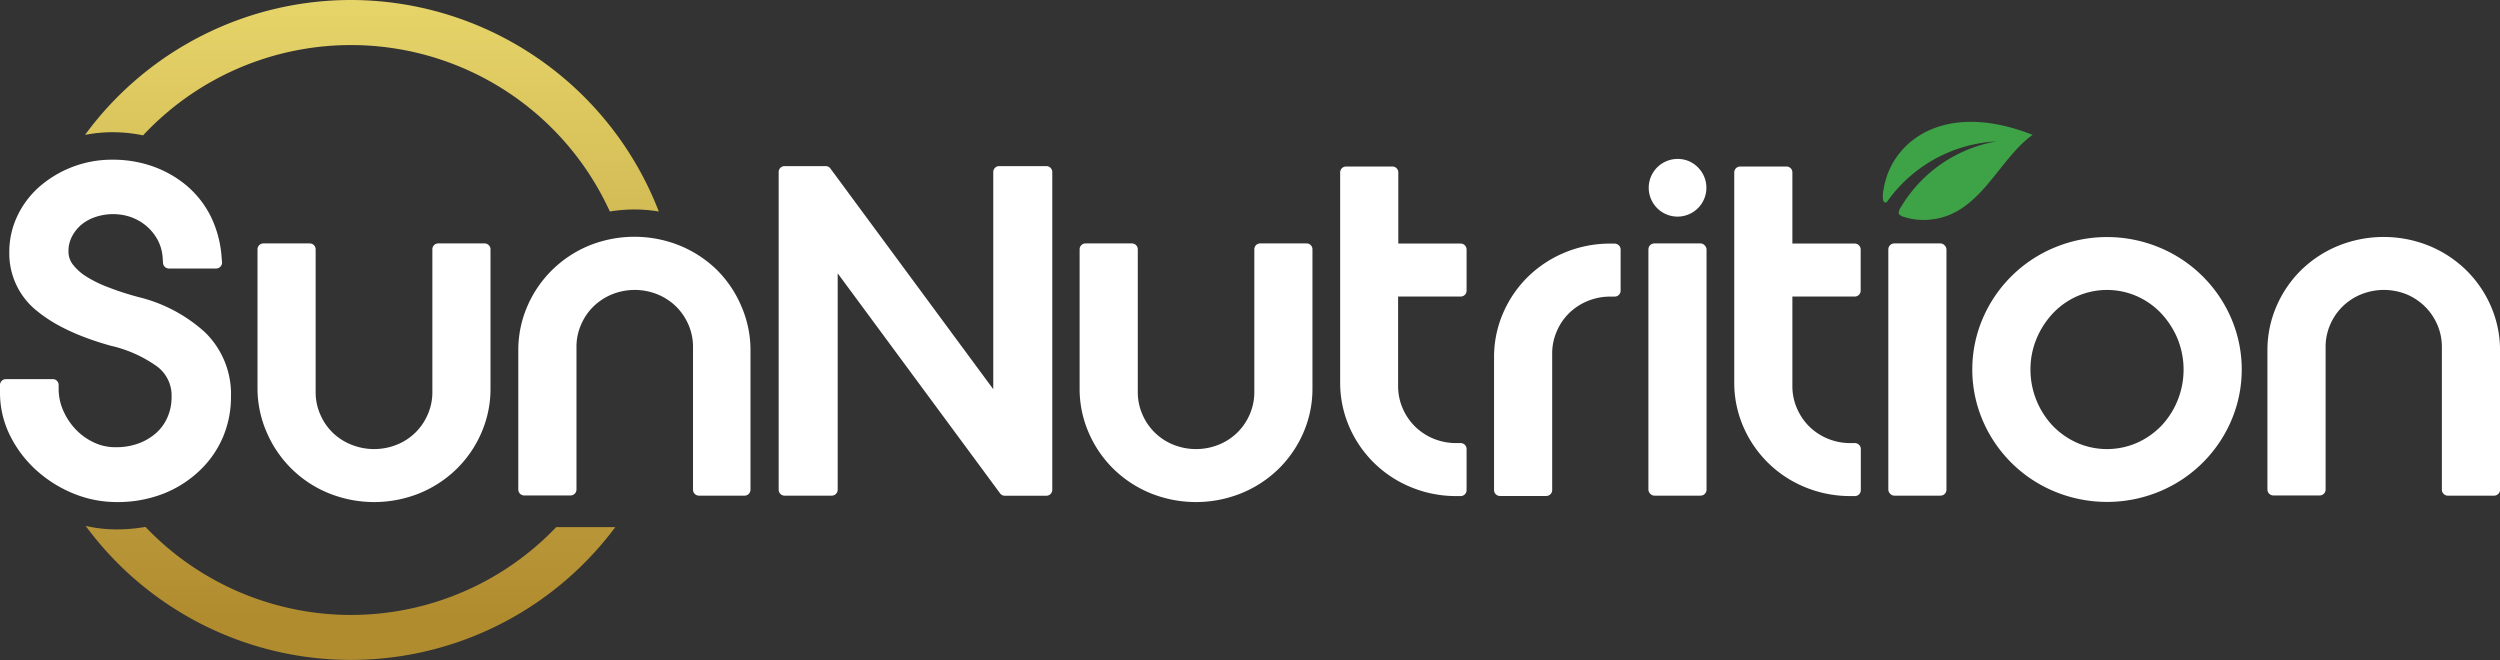 <svg id="Layer_1" data-name="Layer 1" xmlns="http://www.w3.org/2000/svg" xmlns:xlink="http://www.w3.org/1999/xlink" viewBox="0 0 534.15 141.03"><rect x="0" y="0" width="534.15" height="141.03" fill="#333333" stroke="none"/><defs><style>.cls-1{fill:#fff;}.cls-2{fill:#3ea347;}.cls-3{fill:url(#linear-gradient);}</style><linearGradient id="linear-gradient" x1="118.4" y1="1.02" x2="118.4" y2="148.03" gradientUnits="userSpaceOnUse"><stop offset="0" stop-color="#ecdd70"/><stop offset="1" stop-color="#b18c2f"/></linearGradient></defs><path class="cls-1" d="M68.46,79.88c-2.19-.59-4.27-1.25-6.19-2a25.76,25.76,0,0,1-4.82-2.32,11,11,0,0,1-3-2.67,4.5,4.5,0,0,1-.9-2.79,6.69,6.69,0,0,1,.72-3.09,8.24,8.24,0,0,1,2-2.55,9.3,9.3,0,0,1,3-1.66,11.8,11.8,0,0,1,7.61,0,10.72,10.72,0,0,1,3.31,1.9,10.36,10.36,0,0,1,2.43,3,9.54,9.54,0,0,1,1.07,4l.06.85A1.26,1.26,0,0,0,75,73.79h10.1a1.27,1.27,0,0,0,1.26-1.38l-.09-1A23.59,23.59,0,0,0,84,62.75a20.86,20.86,0,0,0-5.12-6.6A23.3,23.3,0,0,0,71.66,52,25.55,25.55,0,0,0,63,50.54a23.59,23.59,0,0,0-15.77,5.87,19.32,19.32,0,0,0-4.65,6.26,17.81,17.81,0,0,0-1.67,7.56A15.7,15.7,0,0,0,47,83c3.7,3,8.94,5.44,15.58,7.29a27.46,27.46,0,0,1,10,4.5,7.74,7.74,0,0,1,3,6.42,10.63,10.63,0,0,1-.87,4.35,9.66,9.66,0,0,1-2.4,3.35,11.74,11.74,0,0,1-3.76,2.24,13.64,13.64,0,0,1-4.83.82,10.65,10.65,0,0,1-4.71-1,12.91,12.91,0,0,1-3.9-2.79,13.84,13.84,0,0,1-2.66-4,11.35,11.35,0,0,1-1-4.59v-.91a1.25,1.25,0,0,0-1.26-1.26H40.19a1.26,1.26,0,0,0-1.27,1.26v1.55a20.62,20.62,0,0,0,2.21,9.38,25,25,0,0,0,5.73,7.44,27.07,27.07,0,0,0,7.93,4.89,24.38,24.38,0,0,0,9,1.75,27,27,0,0,0,10.07-1.8A23.88,23.88,0,0,0,81.54,117a21.38,21.38,0,0,0,5-7.15,21.94,21.94,0,0,0,1.73-8.65,18.41,18.41,0,0,0-5.58-13.81A32.52,32.52,0,0,0,68.46,79.88Z" transform="translate(-38.92 -16.42)"/><path class="cls-1" d="M131.3,100.23a11.79,11.79,0,0,1-1,4.77,12,12,0,0,1-6.59,6.43,13,13,0,0,1-9.71,0,12.21,12.21,0,0,1-4-2.57,12,12,0,0,1-2.64-3.86,11.76,11.76,0,0,1-1-4.77V69.69a1.25,1.25,0,0,0-1.26-1.26h-9.9a1.26,1.26,0,0,0-1.26,1.26V99.41A23.48,23.48,0,0,0,96,109a24.36,24.36,0,0,0,13.23,12.83,25.89,25.89,0,0,0,19.27,0,24.72,24.72,0,0,0,7.89-5.13,24.27,24.27,0,0,0,5.33-7.69,23.4,23.4,0,0,0,2-9.6V69.69a1.26,1.26,0,0,0-1.26-1.26h-9.9a1.25,1.25,0,0,0-1.26,1.26Z" transform="translate(-38.92 -16.42)"/><path class="cls-1" d="M192,74a24.78,24.78,0,0,0-7.89-5.13,25.89,25.89,0,0,0-19.27,0A24.73,24.73,0,0,0,157,74a24.39,24.39,0,0,0-5.34,7.7,23.55,23.55,0,0,0-2,9.59v29.72a1.27,1.27,0,0,0,1.27,1.27h9.89a1.27,1.27,0,0,0,1.27-1.27V90.51a11.78,11.78,0,0,1,1-4.77,12.18,12.18,0,0,1,2.65-3.86,12.44,12.44,0,0,1,3.94-2.57,13,13,0,0,1,9.72,0,12.44,12.44,0,0,1,3.94,2.57,12.18,12.18,0,0,1,2.65,3.86,11.78,11.78,0,0,1,1,4.77v30.54a1.27,1.27,0,0,0,1.27,1.27H198a1.27,1.27,0,0,0,1.27-1.27V91.33a23.55,23.55,0,0,0-2-9.59A24.23,24.23,0,0,0,192,74Z" transform="translate(-38.92 -16.42)"/><path class="cls-2" d="M441.64,59.66c.36.12.49-.15.77-.55A30.52,30.52,0,0,1,465.5,46.63,29.66,29.66,0,0,0,445,60.79a2.26,2.26,0,0,0-.41,1.1c0,.23.09.49,1,.84a13.74,13.74,0,0,0,6,.58c10.45-1.14,14.29-12.83,21.61-18.08-18.06-7.1-28.85.62-31.4,9.7C441.65,55.39,440.64,59.31,441.64,59.66Z" transform="translate(-38.92 -16.42)"/><path class="cls-1" d="M251.14,99.58,216.35,52.43a1.25,1.25,0,0,0-1-.52h-8.8a1.26,1.26,0,0,0-1.26,1.27v67.87a1.26,1.26,0,0,0,1.26,1.27h10.08a1.27,1.27,0,0,0,1.27-1.27V74.82l34.69,47a1.26,1.26,0,0,0,1,.52h8.89a1.27,1.27,0,0,0,1.27-1.27V53.18a1.27,1.27,0,0,0-1.27-1.27H252.4a1.27,1.27,0,0,0-1.26,1.27Z" transform="translate(-38.92 -16.42)"/><path class="cls-1" d="M306.92,100.23a12,12,0,0,1-1,4.77,12.34,12.34,0,0,1-2.65,3.86,12.21,12.21,0,0,1-3.95,2.57,13,13,0,0,1-9.71,0,12.07,12.07,0,0,1-6.59-6.43,11.78,11.78,0,0,1-1-4.77V69.69a1.26,1.26,0,0,0-1.27-1.26h-9.89a1.26,1.26,0,0,0-1.27,1.26V99.41a23.48,23.48,0,0,0,2,9.59,24.36,24.36,0,0,0,5.33,7.7,24.72,24.72,0,0,0,7.89,5.13,25.89,25.89,0,0,0,19.27,0A24.72,24.72,0,0,0,312,116.7a24.46,24.46,0,0,0,5.34-7.69,23.56,23.56,0,0,0,2-9.6V69.69a1.25,1.25,0,0,0-1.26-1.26h-9.9a1.25,1.25,0,0,0-1.26,1.26Z" transform="translate(-38.92 -16.42)"/><path class="cls-1" d="M337.68,53.21A1.25,1.25,0,0,0,336.42,52h-9.9a1.25,1.25,0,0,0-1.26,1.26V98.13a23.56,23.56,0,0,0,2,9.6,24.39,24.39,0,0,0,13.23,12.82,25.07,25.07,0,0,0,9.63,1.86H351a1.26,1.26,0,0,0,1.27-1.26v-8.79a1.27,1.27,0,0,0-1.27-1.27h-.91a12.62,12.62,0,0,1-4.85-.93,12.4,12.4,0,0,1-3.95-2.58,12.18,12.18,0,0,1-2.65-3.86,11.92,11.92,0,0,1-1-4.77V79.78H351a1.26,1.26,0,0,0,1.27-1.26v-8.8A1.27,1.27,0,0,0,351,68.46H337.68Z" transform="translate(-38.92 -16.42)"/><path class="cls-1" d="M383,68.47a25.07,25.07,0,0,0-9.63,1.86,24.78,24.78,0,0,0-7.89,5.13,24.39,24.39,0,0,0-5.34,7.7,23.54,23.54,0,0,0-2,9.59v28.37a1.26,1.26,0,0,0,1.26,1.27h9.9a1.27,1.27,0,0,0,1.26-1.27V91.93a11.79,11.79,0,0,1,1-4.77,12,12,0,0,1,2.64-3.86,12.37,12.37,0,0,1,3.95-2.57,12.62,12.62,0,0,1,4.85-.94h.91a1.26,1.26,0,0,0,1.27-1.26v-8.8a1.27,1.27,0,0,0-1.27-1.26Z" transform="translate(-38.92 -16.42)"/><path class="cls-1" d="M397.33,50.38a6.16,6.16,0,1,0,4.38,1.81A6,6,0,0,0,397.33,50.38Z" transform="translate(-38.92 -16.42)"/><rect class="cls-1" x="352.2" y="52.01" width="12.42" height="53.89" rx="1.27"/><rect class="cls-1" x="403.46" y="52.01" width="12.42" height="53.89" rx="1.27"/><path class="cls-1" d="M573.08,91.33a23.55,23.55,0,0,0-2-9.59,24.34,24.34,0,0,0-5.34-7.7,24.78,24.78,0,0,0-7.89-5.13,25.89,25.89,0,0,0-19.27,0A24.73,24.73,0,0,0,530.72,74a24.39,24.39,0,0,0-5.34,7.7,23.55,23.55,0,0,0-2,9.59v29.72a1.27,1.27,0,0,0,1.27,1.27h9.89a1.27,1.27,0,0,0,1.27-1.27V90.51a11.78,11.78,0,0,1,1-4.77,12.18,12.18,0,0,1,2.65-3.86,12.44,12.44,0,0,1,3.94-2.57,13,13,0,0,1,9.72,0A12.44,12.44,0,0,1,557,81.88a12.18,12.18,0,0,1,2.65,3.86,11.78,11.78,0,0,1,1,4.77v30.54a1.27,1.27,0,0,0,1.27,1.27h9.89a1.27,1.27,0,0,0,1.27-1.27Z" transform="translate(-38.92 -16.42)"/><path class="cls-1" d="M515.59,84.31a28.58,28.58,0,0,0-15.27-15,29.2,29.2,0,0,0-22.43,0,28.58,28.58,0,0,0-15.27,15,27.74,27.74,0,0,0,0,22.12,28.55,28.55,0,0,0,15.27,15,29.32,29.32,0,0,0,22.43,0,28.55,28.55,0,0,0,15.27-15,27.74,27.74,0,0,0,0-22.12Zm-20.12,26.74a16,16,0,0,1-12.73,0,16.78,16.78,0,0,1-5.19-3.61,17.54,17.54,0,0,1-4.8-12.07,17,17,0,0,1,1.3-6.59,17.82,17.82,0,0,1,3.52-5.44,15.91,15.91,0,0,1,5.18-3.64,15.87,15.87,0,0,1,12.72,0,16.17,16.17,0,0,1,5.18,3.64,18.2,18.2,0,0,1,3.52,5.44,17.54,17.54,0,0,1,0,13.23,17.38,17.38,0,0,1-3.5,5.43A16.67,16.67,0,0,1,495.47,111.05Z" transform="translate(-38.92 -16.42)"/><path class="cls-1" d="M421.88,53.21A1.25,1.25,0,0,0,420.62,52h-9.9a1.26,1.26,0,0,0-1.26,1.26V98.13a23.56,23.56,0,0,0,2,9.6,24.39,24.39,0,0,0,13.23,12.82,25.15,25.15,0,0,0,9.64,1.86h.91a1.26,1.26,0,0,0,1.26-1.26v-8.79a1.27,1.27,0,0,0-1.26-1.27h-.91a12.49,12.49,0,0,1-8.81-3.51,12.32,12.32,0,0,1-2.64-3.86,11.76,11.76,0,0,1-1-4.77V79.78h13.33a1.26,1.26,0,0,0,1.26-1.26v-8.8a1.27,1.27,0,0,0-1.26-1.26H421.88Z" transform="translate(-38.92 -16.42)"/><path class="cls-3" d="M113.91,147.81A60.7,60.7,0,0,1,70,129a36.14,36.14,0,0,1-6.24.53,29,29,0,0,1-6.54-.75,70.41,70.41,0,0,0,113.16.27H157.76A60.67,60.67,0,0,1,113.91,147.81Zm0-131.39A70.43,70.43,0,0,0,57.09,45.24,30.53,30.53,0,0,1,63,44.67a32.25,32.25,0,0,1,6.49.67,60.79,60.79,0,0,1,99.73,16.27,32,32,0,0,1,10.46,0A70.63,70.63,0,0,0,113.91,16.42Z" transform="translate(-38.92 -16.42)"/></svg>